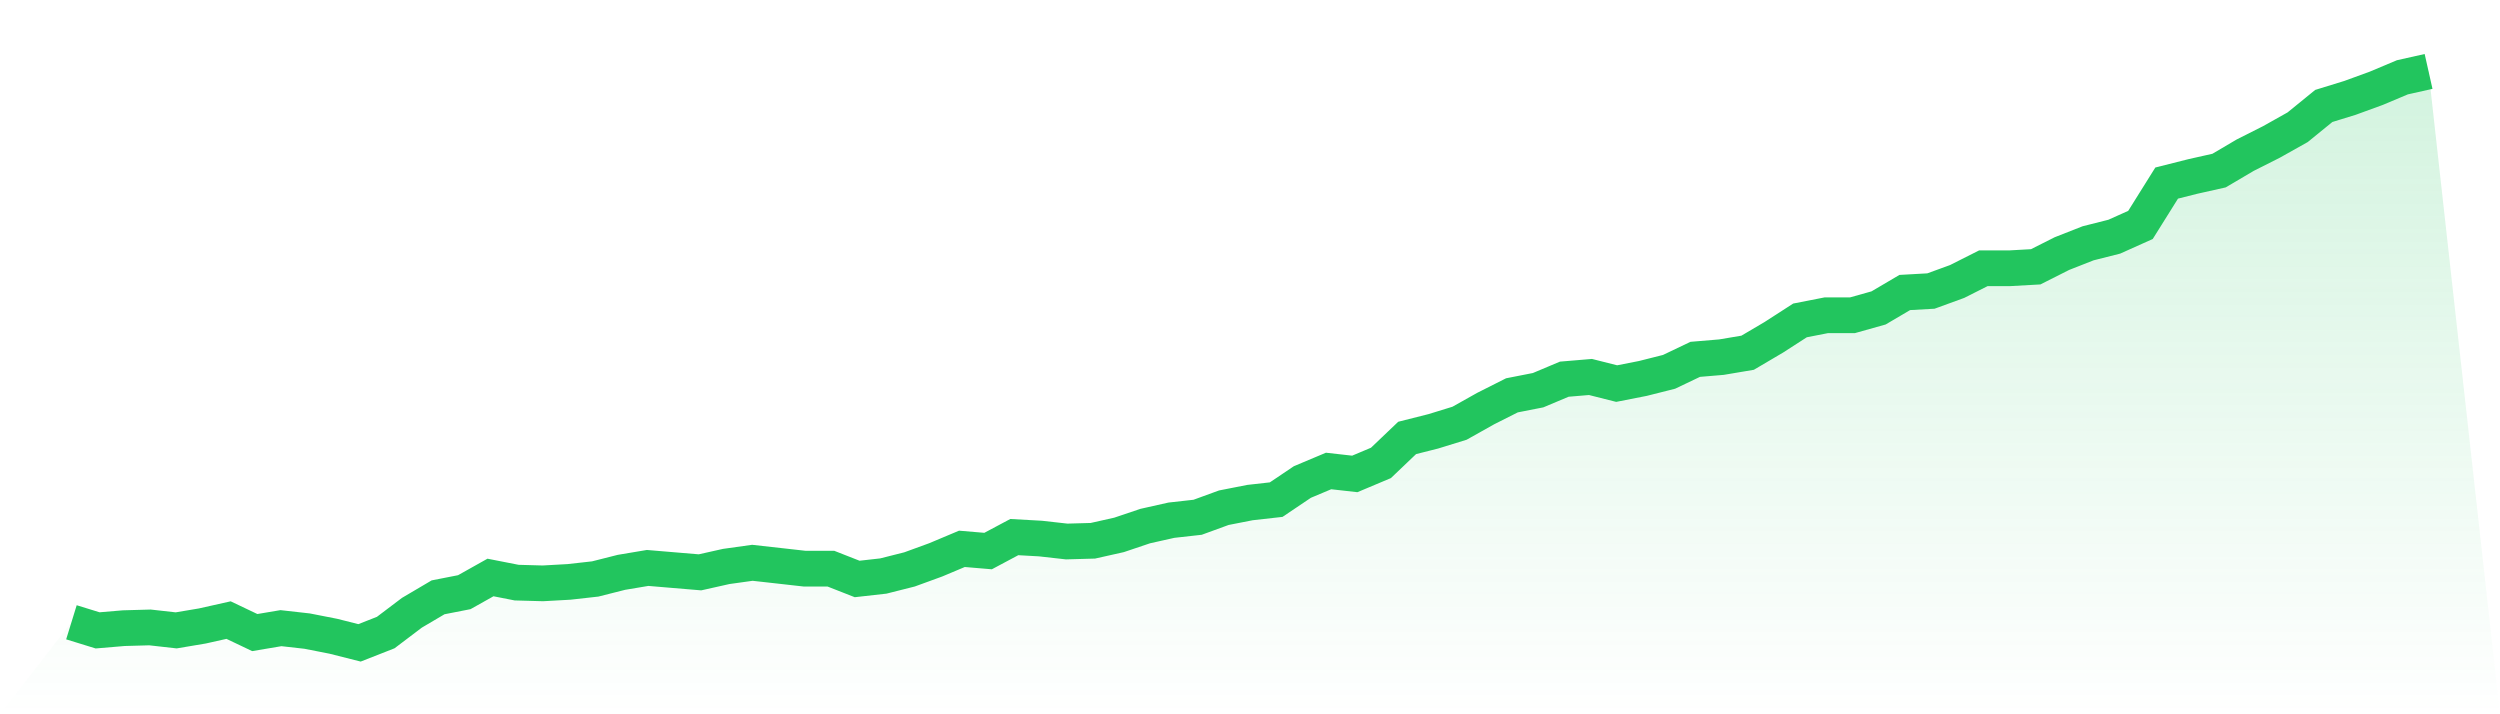 <svg viewBox="0 0 140 40" xmlns="http://www.w3.org/2000/svg">
<defs>
<linearGradient id="gradient" x1="0" x2="0" y1="0" y2="1">
<stop offset="0%" stop-color="#22c55e" stop-opacity="0.2"/>
<stop offset="100%" stop-color="#22c55e" stop-opacity="0"/>
</linearGradient>
</defs>
<path d="M4,34.848 L4,34.848 L5.467,35.301 L6.933,35.177 L8.4,35.136 L9.867,35.301 L11.333,35.054 L12.8,34.725 L14.267,35.424 L15.733,35.177 L17.2,35.342 L18.667,35.63 L20.133,36 L21.6,35.424 L23.067,34.314 L24.533,33.45 L26,33.162 L27.467,32.339 L28.933,32.627 L30.4,32.668 L31.867,32.586 L33.333,32.422 L34.8,32.051 L36.267,31.805 L37.733,31.928 L39.2,32.051 L40.667,31.722 L42.133,31.517 L43.6,31.681 L45.067,31.846 L46.533,31.846 L48,32.422 L49.467,32.257 L50.933,31.887 L52.4,31.352 L53.867,30.735 L55.333,30.859 L56.8,30.077 L58.267,30.159 L59.733,30.324 L61.2,30.283 L62.667,29.954 L64.133,29.46 L65.6,29.131 L67.067,28.967 L68.533,28.432 L70,28.144 L71.467,27.979 L72.933,26.992 L74.4,26.375 L75.867,26.54 L77.333,25.923 L78.8,24.524 L80.267,24.154 L81.733,23.702 L83.2,22.879 L84.667,22.139 L86.133,21.851 L87.6,21.234 L89.067,21.111 L90.533,21.481 L92,21.193 L93.467,20.823 L94.933,20.123 L96.4,20 L97.867,19.753 L99.333,18.889 L100.8,17.943 L102.267,17.656 L103.733,17.656 L105.2,17.244 L106.667,16.38 L108.133,16.298 L109.6,15.763 L111.067,15.023 L112.533,15.023 L114,14.941 L115.467,14.201 L116.933,13.625 L118.4,13.254 L119.867,12.596 L121.333,10.252 L122.8,9.882 L124.267,9.553 L125.733,8.689 L127.2,7.949 L128.667,7.126 L130.133,5.933 L131.6,5.481 L133.067,4.946 L134.533,4.329 L136,4 L140,40 L0,40 z" fill="url(#gradient)"/>
<path d="M4,34.848 L4,34.848 L5.467,35.301 L6.933,35.177 L8.4,35.136 L9.867,35.301 L11.333,35.054 L12.8,34.725 L14.267,35.424 L15.733,35.177 L17.2,35.342 L18.667,35.63 L20.133,36 L21.6,35.424 L23.067,34.314 L24.533,33.45 L26,33.162 L27.467,32.339 L28.933,32.627 L30.4,32.668 L31.867,32.586 L33.333,32.422 L34.8,32.051 L36.267,31.805 L37.733,31.928 L39.2,32.051 L40.667,31.722 L42.133,31.517 L43.6,31.681 L45.067,31.846 L46.533,31.846 L48,32.422 L49.467,32.257 L50.933,31.887 L52.4,31.352 L53.867,30.735 L55.333,30.859 L56.8,30.077 L58.267,30.159 L59.733,30.324 L61.2,30.283 L62.667,29.954 L64.133,29.46 L65.6,29.131 L67.067,28.967 L68.533,28.432 L70,28.144 L71.467,27.979 L72.933,26.992 L74.4,26.375 L75.867,26.54 L77.333,25.923 L78.8,24.524 L80.267,24.154 L81.733,23.702 L83.2,22.879 L84.667,22.139 L86.133,21.851 L87.6,21.234 L89.067,21.111 L90.533,21.481 L92,21.193 L93.467,20.823 L94.933,20.123 L96.4,20 L97.867,19.753 L99.333,18.889 L100.8,17.943 L102.267,17.656 L103.733,17.656 L105.2,17.244 L106.667,16.38 L108.133,16.298 L109.6,15.763 L111.067,15.023 L112.533,15.023 L114,14.941 L115.467,14.201 L116.933,13.625 L118.4,13.254 L119.867,12.596 L121.333,10.252 L122.8,9.882 L124.267,9.553 L125.733,8.689 L127.2,7.949 L128.667,7.126 L130.133,5.933 L131.6,5.481 L133.067,4.946 L134.533,4.329 L136,4" fill="none" stroke="#22c55e" stroke-width="2"/>
</svg>